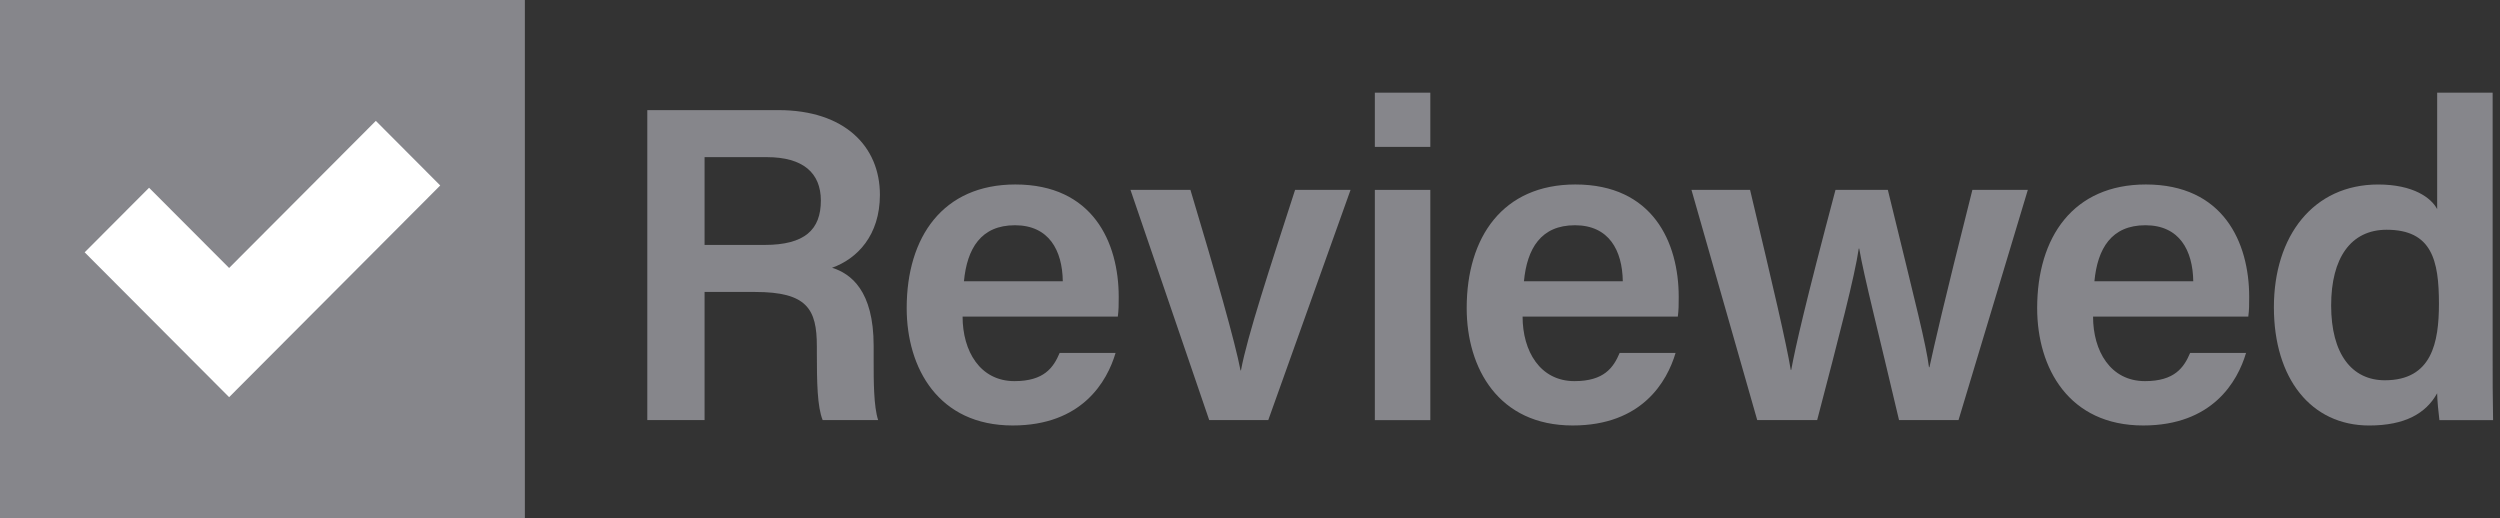 <svg viewBox="0 0 111 23" height="23" width="111" version="1.1" fill="none" xmlns:xlink="http://www.w3.org/1999/xlink" xmlns="http://www.w3.org/2000/svg"><rect x="0" y="0" width="111" height="23" fill="#333333" stroke="none"/><defs><clipPath id="master_svg0_506_659743/197_347039"><rect rx="0" height="23" width="111" y="0" x="0"></rect></clipPath></defs><g clip-path="url(#master_svg0_506_659743/197_347039)"><g><path fill-opacity="1" fill="#86868B" fill-rule="evenodd" d="M0,0L23.304,0L23.304,23L0,23L0,0Z"></path></g><g><path style="mix-blend-mode:passthrough" fill-opacity="1" fill="#FFFFFF" fill-rule="evenodd" d="M19.546,8.235L10.173,17.634L3.759,11.203L6.618,8.336L10.173,11.898L16.687,5.367L19.546,8.235Z"></path></g><g><path fill-opacity="1" fill="#86868B" d="M33.527,12.963C35.831,12.963,36.268,13.719,36.268,15.37L36.268,15.608C36.268,17.001,36.288,18.055,36.526,18.651L38.989,18.651C38.79,18.035,38.79,16.921,38.79,15.986L38.79,15.35C38.79,12.904,37.777,12.148,36.943,11.889C38.055,11.492,39.068,10.457,39.068,8.648C39.068,6.5,37.499,4.889,34.56,4.889L28.74,4.889L28.74,18.651L31.283,18.651L31.283,12.963L33.527,12.963ZM31.283,6.977L34.043,6.977C35.652,6.977,36.446,7.673,36.446,8.906C36.446,10.199,35.731,10.875,33.944,10.875L31.283,10.875L31.283,6.977Z"></path></g><g><path fill-opacity="1" fill="#86868B" d="M49.631,14.058C49.671,13.76,49.671,13.522,49.671,13.183C49.671,10.757,48.519,8.191,45.083,8.191C41.866,8.191,40.257,10.518,40.257,13.681C40.257,16.346,41.667,18.891,44.964,18.891C48.042,18.891,49.155,16.942,49.532,15.669L47.049,15.669C46.771,16.326,46.354,16.922,45.043,16.922C43.514,16.922,42.739,15.59,42.739,14.058L49.631,14.058ZM42.799,12.487C42.938,11.035,43.554,10.001,45.063,10.001C46.573,10.001,47.169,11.115,47.188,12.487L42.799,12.487Z"></path></g><g><path fill-opacity="1" fill="#86868B" d="M50.193,8.43L53.689,18.652L56.311,18.652L59.965,8.43L57.502,8.43C56.39,11.87,55.377,14.933,55.099,16.445L55.079,16.445C54.841,15.192,53.967,12.129,52.855,8.43L50.193,8.43Z"></path></g><g><path fill-opacity="1" fill="#86868B" d="M61.043,18.654L63.506,18.654L63.506,8.431L61.043,8.431L61.043,18.654ZM63.506,6.522L63.506,4.115L61.043,4.115L61.043,6.522L63.506,6.522Z"></path></g><g><path fill-opacity="1" fill="#86868B" d="M74.495,14.058C74.535,13.76,74.535,13.522,74.535,13.183C74.535,10.757,73.383,8.191,69.947,8.191C66.729,8.191,65.121,10.518,65.121,13.681C65.121,16.346,66.53,18.891,69.828,18.891C72.906,18.891,74.018,16.942,74.396,15.669L71.913,15.669C71.635,16.326,71.218,16.922,69.907,16.922C68.378,16.922,67.603,15.59,67.603,14.058L74.495,14.058ZM67.663,12.487C67.802,11.035,68.417,10.001,69.927,10.001C71.437,10.001,72.032,11.115,72.052,12.487L67.663,12.487Z"></path></g><g><path fill-opacity="1" fill="#86868B" d="M75.101,8.43L78.021,18.652L80.682,18.652C81.675,14.854,82.35,12.268,82.529,11.035L82.549,11.035C82.767,12.308,83.423,14.834,84.317,18.652L86.958,18.652L90.036,8.43L87.574,8.43C86.243,13.7,85.905,15.231,85.667,16.305L85.647,16.305C85.508,15.251,85.111,13.72,83.82,8.43L81.496,8.43C80.165,13.442,79.729,15.351,79.53,16.425L79.51,16.425C79.312,15.231,78.735,12.765,77.703,8.43L75.101,8.43Z"></path></g><g><path fill-opacity="1" fill="#86868B" d="M99.824,14.058C99.864,13.76,99.864,13.522,99.864,13.183C99.864,10.757,98.712,8.191,95.276,8.191C92.058,8.191,90.45,10.518,90.45,13.681C90.45,16.346,91.86,18.891,95.157,18.891C98.235,18.891,99.347,16.942,99.725,15.669L97.242,15.669C96.964,16.326,96.547,16.922,95.236,16.922C93.707,16.922,92.932,15.59,92.932,14.058L99.824,14.058ZM92.992,12.487C93.131,11.035,93.747,10.001,95.256,10.001C96.766,10.001,97.361,11.115,97.381,12.487L92.992,12.487Z"></path></g><g><path fill-opacity="1" fill="#86868B" d="M108.21,4.115L108.21,9.286C107.952,8.789,107.157,8.192,105.589,8.192C102.709,8.192,100.961,10.479,100.961,13.642C100.961,16.804,102.609,18.892,105.191,18.892C106.78,18.892,107.714,18.355,108.21,17.46C108.21,17.739,108.27,18.355,108.31,18.654L110.693,18.654C110.673,17.699,110.673,16.764,110.673,15.81L110.673,4.115L108.21,4.115ZM103.503,13.562C103.503,11.454,104.377,10.201,105.966,10.201C107.972,10.201,108.289,11.553,108.289,13.483C108.289,15.213,107.972,16.884,105.887,16.884C104.417,16.884,103.503,15.71,103.503,13.562Z"></path></g></g></svg>